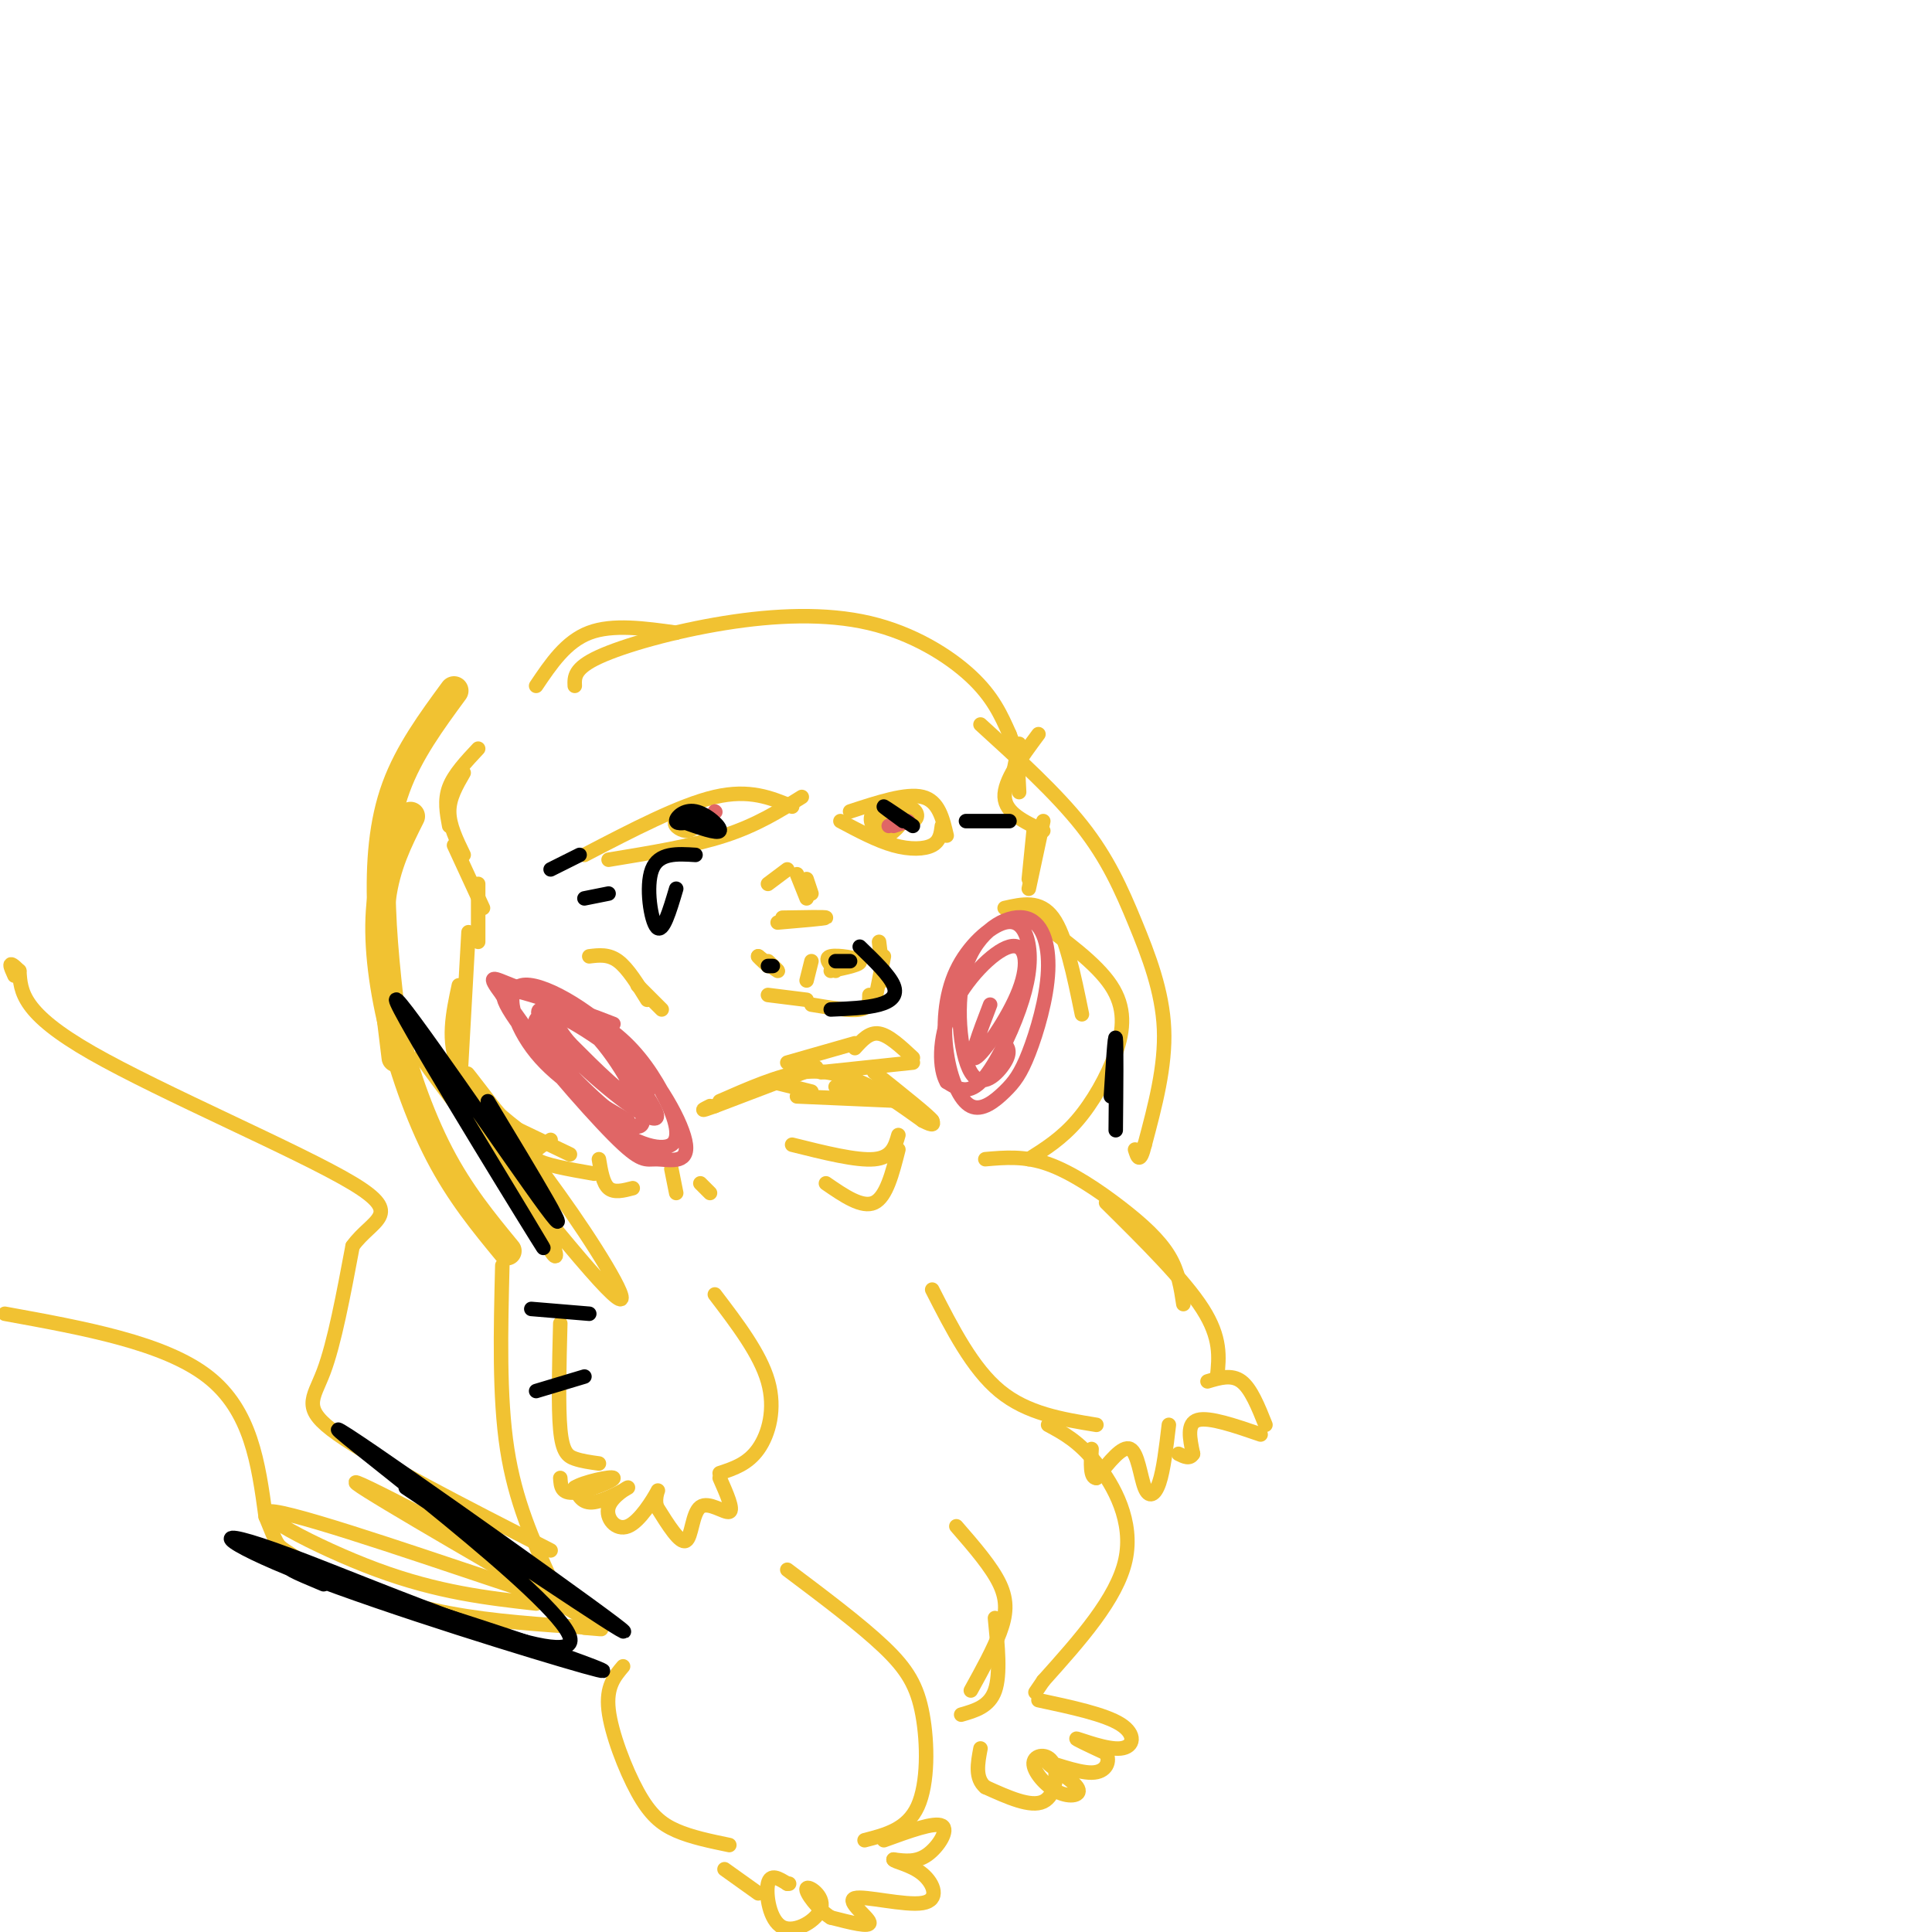 <svg viewBox='0 0 400 400' version='1.1' xmlns='http://www.w3.org/2000/svg' xmlns:xlink='http://www.w3.org/1999/xlink'><g fill='none' stroke='#f1c232' stroke-width='6' stroke-linecap='round' stroke-linejoin='round'><path d='M94,143c-4.667,6.356 -9.333,12.711 -12,20c-2.667,7.289 -3.333,15.511 -3,25c0.333,9.489 1.667,20.244 3,31'/><path d='M85,169c-2.548,5.071 -5.095,10.143 -6,17c-0.905,6.857 -0.167,15.500 2,25c2.167,9.500 5.762,19.857 10,28c4.238,8.143 9.119,14.071 14,20'/></g>
<g fill='none' stroke='#f1c232' stroke-width='3' stroke-linecap='round' stroke-linejoin='round'><path d='M97,193c0.000,0.000 -2.000,36.000 -2,36'/><path d='M95,204c-1.250,5.833 -2.500,11.667 0,17c2.500,5.333 8.750,10.167 15,15'/><path d='M95,228c0.000,0.000 23.000,11.000 23,11'/><path d='M114,236c-2.250,1.417 -4.500,2.833 -3,4c1.500,1.167 6.750,2.083 12,3'/><path d='M124,240c0.417,2.500 0.833,5.000 2,6c1.167,1.000 3.083,0.500 5,0'/><path d='M139,242c0.000,0.000 1.000,5.000 1,5'/><path d='M145,245c0.000,0.000 2.000,2.000 2,2'/><path d='M99,195c0.000,0.000 0.000,-12.000 0,-12'/><path d='M100,188c0.000,0.000 -6.000,-13.000 -6,-13'/><path d='M96,177c-1.500,-3.083 -3.000,-6.167 -3,-9c0.000,-2.833 1.500,-5.417 3,-8'/><path d='M93,171c-0.500,-2.667 -1.000,-5.333 0,-8c1.000,-2.667 3.500,-5.333 6,-8'/><path d='M122,198c2.000,-0.250 4.000,-0.500 6,1c2.000,1.500 4.000,4.750 6,8'/><path d='M132,204c0.000,0.000 5.000,5.000 5,5'/><path d='M161,191c4.917,-0.417 9.833,-0.833 10,-1c0.167,-0.167 -4.417,-0.083 -9,0'/><path d='M167,186c0.000,0.000 -2.000,-5.000 -2,-5'/><path d='M168,185c0.000,0.000 -1.000,-3.000 -1,-3'/><path d='M159,183c0.000,0.000 4.000,-3.000 4,-3'/><path d='M159,199c1.167,1.083 2.333,2.167 2,2c-0.333,-0.167 -2.167,-1.583 -4,-3'/><path d='M157,198c-0.333,-0.167 0.833,0.917 2,2'/><path d='M173,201c-1.222,-1.333 -2.444,-2.667 -1,-3c1.444,-0.333 5.556,0.333 6,1c0.444,0.667 -2.778,1.333 -6,2'/><path d='M168,199c0.000,0.000 -1.000,4.000 -1,4'/><path d='M159,206c0.000,0.000 8.000,1.000 8,1'/><path d='M168,208c4.000,0.667 8.000,1.333 10,1c2.000,-0.333 2.000,-1.667 2,-3'/><path d='M181,208c0.000,0.000 2.000,-10.000 2,-10'/><path d='M183,203c0.000,0.000 -1.000,-8.000 -1,-8'/><path d='M163,220c0.000,0.000 14.000,-4.000 14,-4'/><path d='M177,217c1.500,-1.667 3.000,-3.333 5,-3c2.000,0.333 4.500,2.667 7,5'/><path d='M170,222c0.000,0.000 19.000,-2.000 19,-2'/><path d='M169,221c0.000,0.000 -21.000,8.000 -21,8'/><path d='M148,229c-3.667,1.333 -2.333,0.667 -1,0'/><path d='M149,228c6.083,-2.667 12.167,-5.333 17,-6c4.833,-0.667 8.417,0.667 12,2'/><path d='M178,224c4.167,1.667 8.583,4.833 13,8'/><path d='M191,232c2.500,1.333 2.250,0.667 2,0'/><path d='M181,222c5.750,4.583 11.500,9.167 12,10c0.500,0.833 -4.250,-2.083 -9,-5'/><path d='M184,227c-3.333,-1.167 -7.167,-1.583 -11,-2'/><path d='M165,227c0.000,0.000 23.000,1.000 23,1'/><path d='M168,226c0.000,0.000 -8.000,-2.000 -8,-2'/><path d='M164,237c6.667,1.667 13.333,3.333 17,3c3.667,-0.333 4.333,-2.667 5,-5'/><path d='M171,245c3.750,2.583 7.500,5.167 10,4c2.500,-1.167 3.750,-6.083 5,-11'/><path d='M208,188c3.667,-0.833 7.333,-1.667 10,2c2.667,3.667 4.333,11.833 6,20'/><path d='M214,190c6.470,4.702 12.940,9.405 16,14c3.060,4.595 2.708,9.083 1,14c-1.708,4.917 -4.774,10.262 -8,14c-3.226,3.738 -6.613,5.869 -10,8'/><path d='M213,184c0.000,0.000 3.000,-14.000 3,-14'/><path d='M213,182c0.000,0.000 1.000,-10.000 1,-10'/><path d='M216,172c-3.917,-1.833 -7.833,-3.667 -8,-7c-0.167,-3.333 3.417,-8.167 7,-13'/><path d='M210,159c0.000,0.000 1.000,-5.000 1,-5'/><path d='M121,177c9.917,-5.167 19.833,-10.333 27,-12c7.167,-1.667 11.583,0.167 16,2'/><path d='M126,178c8.667,-1.417 17.333,-2.833 24,-5c6.667,-2.167 11.333,-5.083 16,-8'/><path d='M145,170c-0.875,1.048 -1.750,2.095 -3,2c-1.250,-0.095 -2.875,-1.333 -2,-2c0.875,-0.667 4.250,-0.762 5,-1c0.750,-0.238 -1.125,-0.619 -3,-1'/><path d='M176,168c5.833,-1.917 11.667,-3.833 15,-3c3.333,0.833 4.167,4.417 5,8'/><path d='M174,170c3.800,2.022 7.600,4.044 11,5c3.400,0.956 6.400,0.844 8,0c1.600,-0.844 1.800,-2.422 2,-4'/><path d='M184,173c1.217,-1.065 2.433,-2.131 2,-2c-0.433,0.131 -2.517,1.458 -4,1c-1.483,-0.458 -2.367,-2.700 -1,-4c1.367,-1.300 4.983,-1.658 7,-1c2.017,0.658 2.433,2.331 1,3c-1.433,0.669 -4.717,0.335 -8,0'/><path d='M111,142c3.083,-4.583 6.167,-9.167 11,-11c4.833,-1.833 11.417,-0.917 18,0'/><path d='M119,142c-0.077,-1.812 -0.153,-3.624 5,-6c5.153,-2.376 15.536,-5.317 26,-7c10.464,-1.683 21.010,-2.107 30,0c8.990,2.107 16.426,6.745 21,11c4.574,4.255 6.287,8.128 8,12'/><path d='M209,152c1.667,4.000 1.833,8.000 2,12'/><path d='M203,150c7.833,7.125 15.667,14.250 21,21c5.333,6.750 8.167,13.125 11,20c2.833,6.875 5.667,14.250 6,22c0.333,7.750 -1.833,15.875 -4,24'/><path d='M237,237c-1.000,4.167 -1.500,2.583 -2,1'/><path d='M106,234c-3.604,-4.676 -7.209,-9.352 -5,-3c2.209,6.352 10.231,23.731 13,28c2.769,4.269 0.283,-4.572 -8,-17c-8.283,-12.428 -22.365,-28.445 -18,-22c4.365,6.445 27.175,35.351 36,45c8.825,9.649 3.664,0.043 -3,-10c-6.664,-10.043 -14.832,-20.521 -23,-31'/><path d='M98,224c-3.167,-4.333 0.417,0.333 4,5'/><path d='M204,240c4.077,-0.357 8.155,-0.714 13,1c4.845,1.714 10.458,5.500 15,9c4.542,3.500 8.012,6.714 10,10c1.988,3.286 2.494,6.643 3,10'/><path d='M229,249c8.083,8.000 16.167,16.000 20,22c3.833,6.000 3.417,10.000 3,14'/><path d='M250,286c2.500,-0.750 5.000,-1.500 7,0c2.000,1.500 3.500,5.250 5,9'/><path d='M261,297c-5.333,-1.833 -10.667,-3.667 -13,-3c-2.333,0.667 -1.667,3.833 -1,7'/><path d='M247,301c-0.667,1.167 -1.833,0.583 -3,0'/><path d='M242,295c-0.554,4.685 -1.107,9.369 -2,12c-0.893,2.631 -2.125,3.208 -3,1c-0.875,-2.208 -1.393,-7.202 -3,-8c-1.607,-0.798 -4.304,2.601 -7,6'/><path d='M227,306c-1.333,0.000 -1.167,-3.000 -1,-6'/><path d='M227,295c-7.167,-1.167 -14.333,-2.333 -20,-7c-5.667,-4.667 -9.833,-12.833 -14,-21'/><path d='M148,268c4.689,6.156 9.378,12.311 11,18c1.622,5.689 0.178,10.911 -2,14c-2.178,3.089 -5.089,4.044 -8,5'/><path d='M149,306c1.470,3.321 2.940,6.643 2,7c-0.940,0.357 -4.292,-2.250 -6,-1c-1.708,1.250 -1.774,6.357 -3,7c-1.226,0.643 -3.613,-3.179 -6,-7'/><path d='M136,312c-0.654,-2.231 0.712,-4.308 0,-3c-0.712,1.308 -3.503,6.000 -6,7c-2.497,1.000 -4.700,-1.691 -4,-4c0.700,-2.309 4.304,-4.237 4,-4c-0.304,0.237 -4.515,2.639 -7,3c-2.485,0.361 -3.242,-1.320 -4,-3'/><path d='M119,308c1.631,-1.131 7.708,-2.458 8,-2c0.292,0.458 -5.202,2.702 -8,3c-2.798,0.298 -2.899,-1.351 -3,-3'/><path d='M124,303c-1.778,-0.244 -3.556,-0.489 -5,-1c-1.444,-0.511 -2.556,-1.289 -3,-6c-0.444,-4.711 -0.222,-13.356 0,-22'/><path d='M104,262c-0.333,13.583 -0.667,27.167 1,38c1.667,10.833 5.333,18.917 9,27'/><path d='M163,325c7.583,5.702 15.167,11.405 20,16c4.833,4.595 6.917,8.083 8,14c1.083,5.917 1.167,14.262 -1,19c-2.167,4.738 -6.583,5.869 -11,7'/><path d='M183,381c5.244,-1.911 10.489,-3.822 12,-3c1.511,0.822 -0.711,4.378 -3,6c-2.289,1.622 -4.644,1.311 -7,1'/><path d='M185,385c0.029,0.432 3.602,1.011 6,3c2.398,1.989 3.622,5.389 0,6c-3.622,0.611 -12.091,-1.566 -14,-1c-1.909,0.566 2.740,3.876 3,5c0.260,1.124 -3.870,0.062 -8,-1'/><path d='M172,397c-2.666,-1.653 -5.330,-5.285 -5,-6c0.330,-0.715 3.656,1.489 3,4c-0.656,2.511 -5.292,5.330 -8,4c-2.708,-1.330 -3.488,-6.809 -3,-9c0.488,-2.191 2.244,-1.096 4,0'/><path d='M163,390c0.667,0.000 0.333,0.000 0,0'/><path d='M157,392c0.000,0.000 -7.000,-5.000 -7,-5'/><path d='M151,382c-3.940,-0.815 -7.881,-1.631 -11,-3c-3.119,-1.369 -5.417,-3.292 -8,-8c-2.583,-4.708 -5.452,-12.202 -6,-17c-0.548,-4.798 1.226,-6.899 3,-9'/><path d='M114,321c-18.111,-9.267 -36.222,-18.533 -44,-24c-7.778,-5.467 -5.222,-7.133 -3,-13c2.222,-5.867 4.111,-15.933 6,-26'/><path d='M73,258c3.964,-5.560 10.875,-6.458 0,-13c-10.875,-6.542 -39.536,-18.726 -54,-27c-14.464,-8.274 -14.732,-12.637 -15,-17'/><path d='M4,201c-2.667,-2.667 -1.833,-0.833 -1,1'/><path d='M1,272c16.500,3.000 33.000,6.000 42,13c9.000,7.000 10.500,18.000 12,29'/><path d='M55,314c2.370,5.810 2.295,5.836 4,7c1.705,1.164 5.190,3.467 11,6c5.810,2.533 13.946,5.295 23,7c9.054,1.705 19.027,2.352 29,3'/><path d='M122,337c4.667,0.500 1.833,0.250 -1,0'/><path d='M121,335c-25.356,-14.667 -50.711,-29.333 -47,-28c3.711,1.333 36.489,18.667 47,25c10.511,6.333 -1.244,1.667 -13,-3'/><path d='M108,329c-14.405,-4.714 -43.917,-15.000 -51,-16c-7.083,-1.000 8.262,7.286 21,12c12.738,4.714 22.869,5.857 33,7'/><path d='M217,295c3.178,1.711 6.356,3.422 10,8c3.644,4.578 7.756,12.022 6,20c-1.756,7.978 -9.378,16.489 -17,25'/><path d='M216,348c-2.833,4.167 -1.417,2.083 0,0'/><path d='M198,316c3.667,4.222 7.333,8.444 9,12c1.667,3.556 1.333,6.444 0,10c-1.333,3.556 -3.667,7.778 -6,12'/><path d='M206,335c0.583,5.833 1.167,11.667 0,15c-1.167,3.333 -4.083,4.167 -7,5'/><path d='M215,352c6.881,1.470 13.762,2.940 17,5c3.238,2.060 2.833,4.708 0,5c-2.833,0.292 -8.095,-1.774 -9,-2c-0.905,-0.226 2.548,1.387 6,3'/><path d='M229,363c0.903,1.562 0.160,3.967 -3,4c-3.160,0.033 -8.737,-2.308 -9,-2c-0.263,0.308 4.789,3.263 6,5c1.211,1.737 -1.419,2.255 -4,1c-2.581,-1.255 -5.115,-4.285 -5,-6c0.115,-1.715 2.877,-2.116 4,0c1.123,2.116 0.607,6.747 -2,8c-2.607,1.253 -7.303,-0.874 -12,-3'/><path d='M204,370c-2.167,-1.833 -1.583,-4.917 -1,-8'/></g>
<g fill='none' stroke='#e06666' stroke-width='3' stroke-linecap='round' stroke-linejoin='round'><path d='M130,232c-7.170,-4.132 -14.340,-8.265 -19,-14c-4.660,-5.735 -6.809,-13.073 -3,-14c3.809,-0.927 13.575,4.556 21,12c7.425,7.444 12.507,16.849 13,21c0.493,4.151 -3.604,3.048 -6,3c-2.396,-0.048 -3.090,0.960 -9,-5c-5.910,-5.960 -17.037,-18.886 -21,-25c-3.963,-6.114 -0.763,-5.415 4,-4c4.763,1.415 11.088,3.545 16,7c4.912,3.455 8.409,8.235 11,13c2.591,4.765 4.274,9.514 2,11c-2.274,1.486 -8.507,-0.290 -15,-6c-6.493,-5.710 -13.247,-15.355 -20,-25'/><path d='M104,206c-3.416,-4.583 -1.957,-3.541 2,-2c3.957,1.541 10.412,3.580 16,9c5.588,5.420 10.310,14.219 11,18c0.690,3.781 -2.653,2.543 -8,-2c-5.347,-4.543 -12.698,-12.389 -14,-16c-1.302,-3.611 3.443,-2.985 6,-3c2.557,-0.015 2.924,-0.669 7,4c4.076,4.669 11.862,14.662 12,17c0.138,2.338 -7.372,-2.978 -14,-9c-6.628,-6.022 -12.375,-12.748 -10,-13c2.375,-0.252 12.870,5.971 18,11c5.130,5.029 4.894,8.866 2,8c-2.894,-0.866 -8.447,-6.433 -14,-12'/><path d='M118,216c-3.111,-3.556 -3.889,-6.444 -2,-7c1.889,-0.556 6.444,1.222 11,3'/><path d='M208,216c0.678,0.893 1.355,1.786 0,4c-1.355,2.214 -4.743,5.750 -7,2c-2.257,-3.750 -3.385,-14.784 -1,-22c2.385,-7.216 8.282,-10.612 12,-10c3.718,0.612 5.258,5.233 5,11c-0.258,5.767 -2.315,12.680 -4,17c-1.685,4.320 -2.997,6.046 -5,8c-2.003,1.954 -4.697,4.134 -7,3c-2.303,-1.134 -4.215,-5.584 -5,-11c-0.785,-5.416 -0.441,-11.799 2,-17c2.441,-5.201 6.980,-9.220 10,-10c3.020,-0.780 4.521,1.677 5,5c0.479,3.323 -0.063,7.510 -2,13c-1.937,5.490 -5.268,12.283 -8,15c-2.732,2.717 -4.866,1.359 -7,0'/><path d='M196,224c-1.511,-2.532 -1.789,-8.861 1,-15c2.789,-6.139 8.644,-12.089 12,-13c3.356,-0.911 4.211,3.216 2,9c-2.211,5.784 -7.489,13.224 -9,14c-1.511,0.776 0.744,-5.112 3,-11'/><path d='M184,171c1.917,-0.500 3.833,-1.000 4,-1c0.167,0.000 -1.417,0.500 -3,1'/><path d='M148,168c0.000,0.000 0.100,0.100 0.1,0.1'/></g>
<g fill='none' stroke='#000000' stroke-width='3' stroke-linecap='round' stroke-linejoin='round'><path d='M101,228c9.548,15.798 19.095,31.595 12,22c-7.095,-9.595 -30.833,-44.583 -31,-43c-0.167,1.583 23.238,39.738 29,49c5.762,9.262 -6.119,-10.369 -18,-30'/><path d='M230,227c0.417,-6.583 0.833,-13.167 1,-12c0.167,1.167 0.083,10.083 0,19'/><path d='M110,271c0.000,0.000 12.000,1.000 12,1'/><path d='M111,288c0.000,0.000 10.000,-3.000 10,-3'/><path d='M84,308c26.529,17.804 53.058,35.609 43,28c-10.058,-7.609 -56.704,-40.631 -57,-40c-0.296,0.631 45.758,34.915 48,43c2.242,8.085 -39.327,-10.029 -58,-17c-18.673,-6.971 -14.450,-2.800 3,4c17.450,6.800 48.129,16.229 58,19c9.871,2.771 -1.064,-1.114 -12,-5'/><path d='M109,340c-11.733,-3.978 -35.067,-11.422 -44,-14c-8.933,-2.578 -3.467,-0.289 2,2'/><path d='M144,170c-1.946,0.357 -3.893,0.714 -4,0c-0.107,-0.714 1.625,-2.500 4,-2c2.375,0.500 5.393,3.286 5,4c-0.393,0.714 -4.196,-0.643 -8,-2'/><path d='M187,170c-2.167,-1.583 -4.333,-3.167 -4,-3c0.333,0.167 3.167,2.083 6,4'/><path d='M200,170c0.000,0.000 9.000,0.000 9,0'/><path d='M120,177c0.000,0.000 -6.000,3.000 -6,3'/><path d='M126,185c0.000,0.000 -5.000,1.000 -5,1'/><path d='M144,177c-3.822,-0.244 -7.644,-0.489 -9,3c-1.356,3.489 -0.244,10.711 1,12c1.244,1.289 2.622,-3.356 4,-8'/><path d='M178,196c3.067,2.956 6.133,5.911 7,8c0.867,2.089 -0.467,3.311 -3,4c-2.533,0.689 -6.267,0.844 -10,1'/><path d='M176,199c0.000,0.000 -3.000,0.000 -3,0'/><path d='M160,200c0.000,0.000 -1.000,0.000 -1,0'/></g>
</svg>